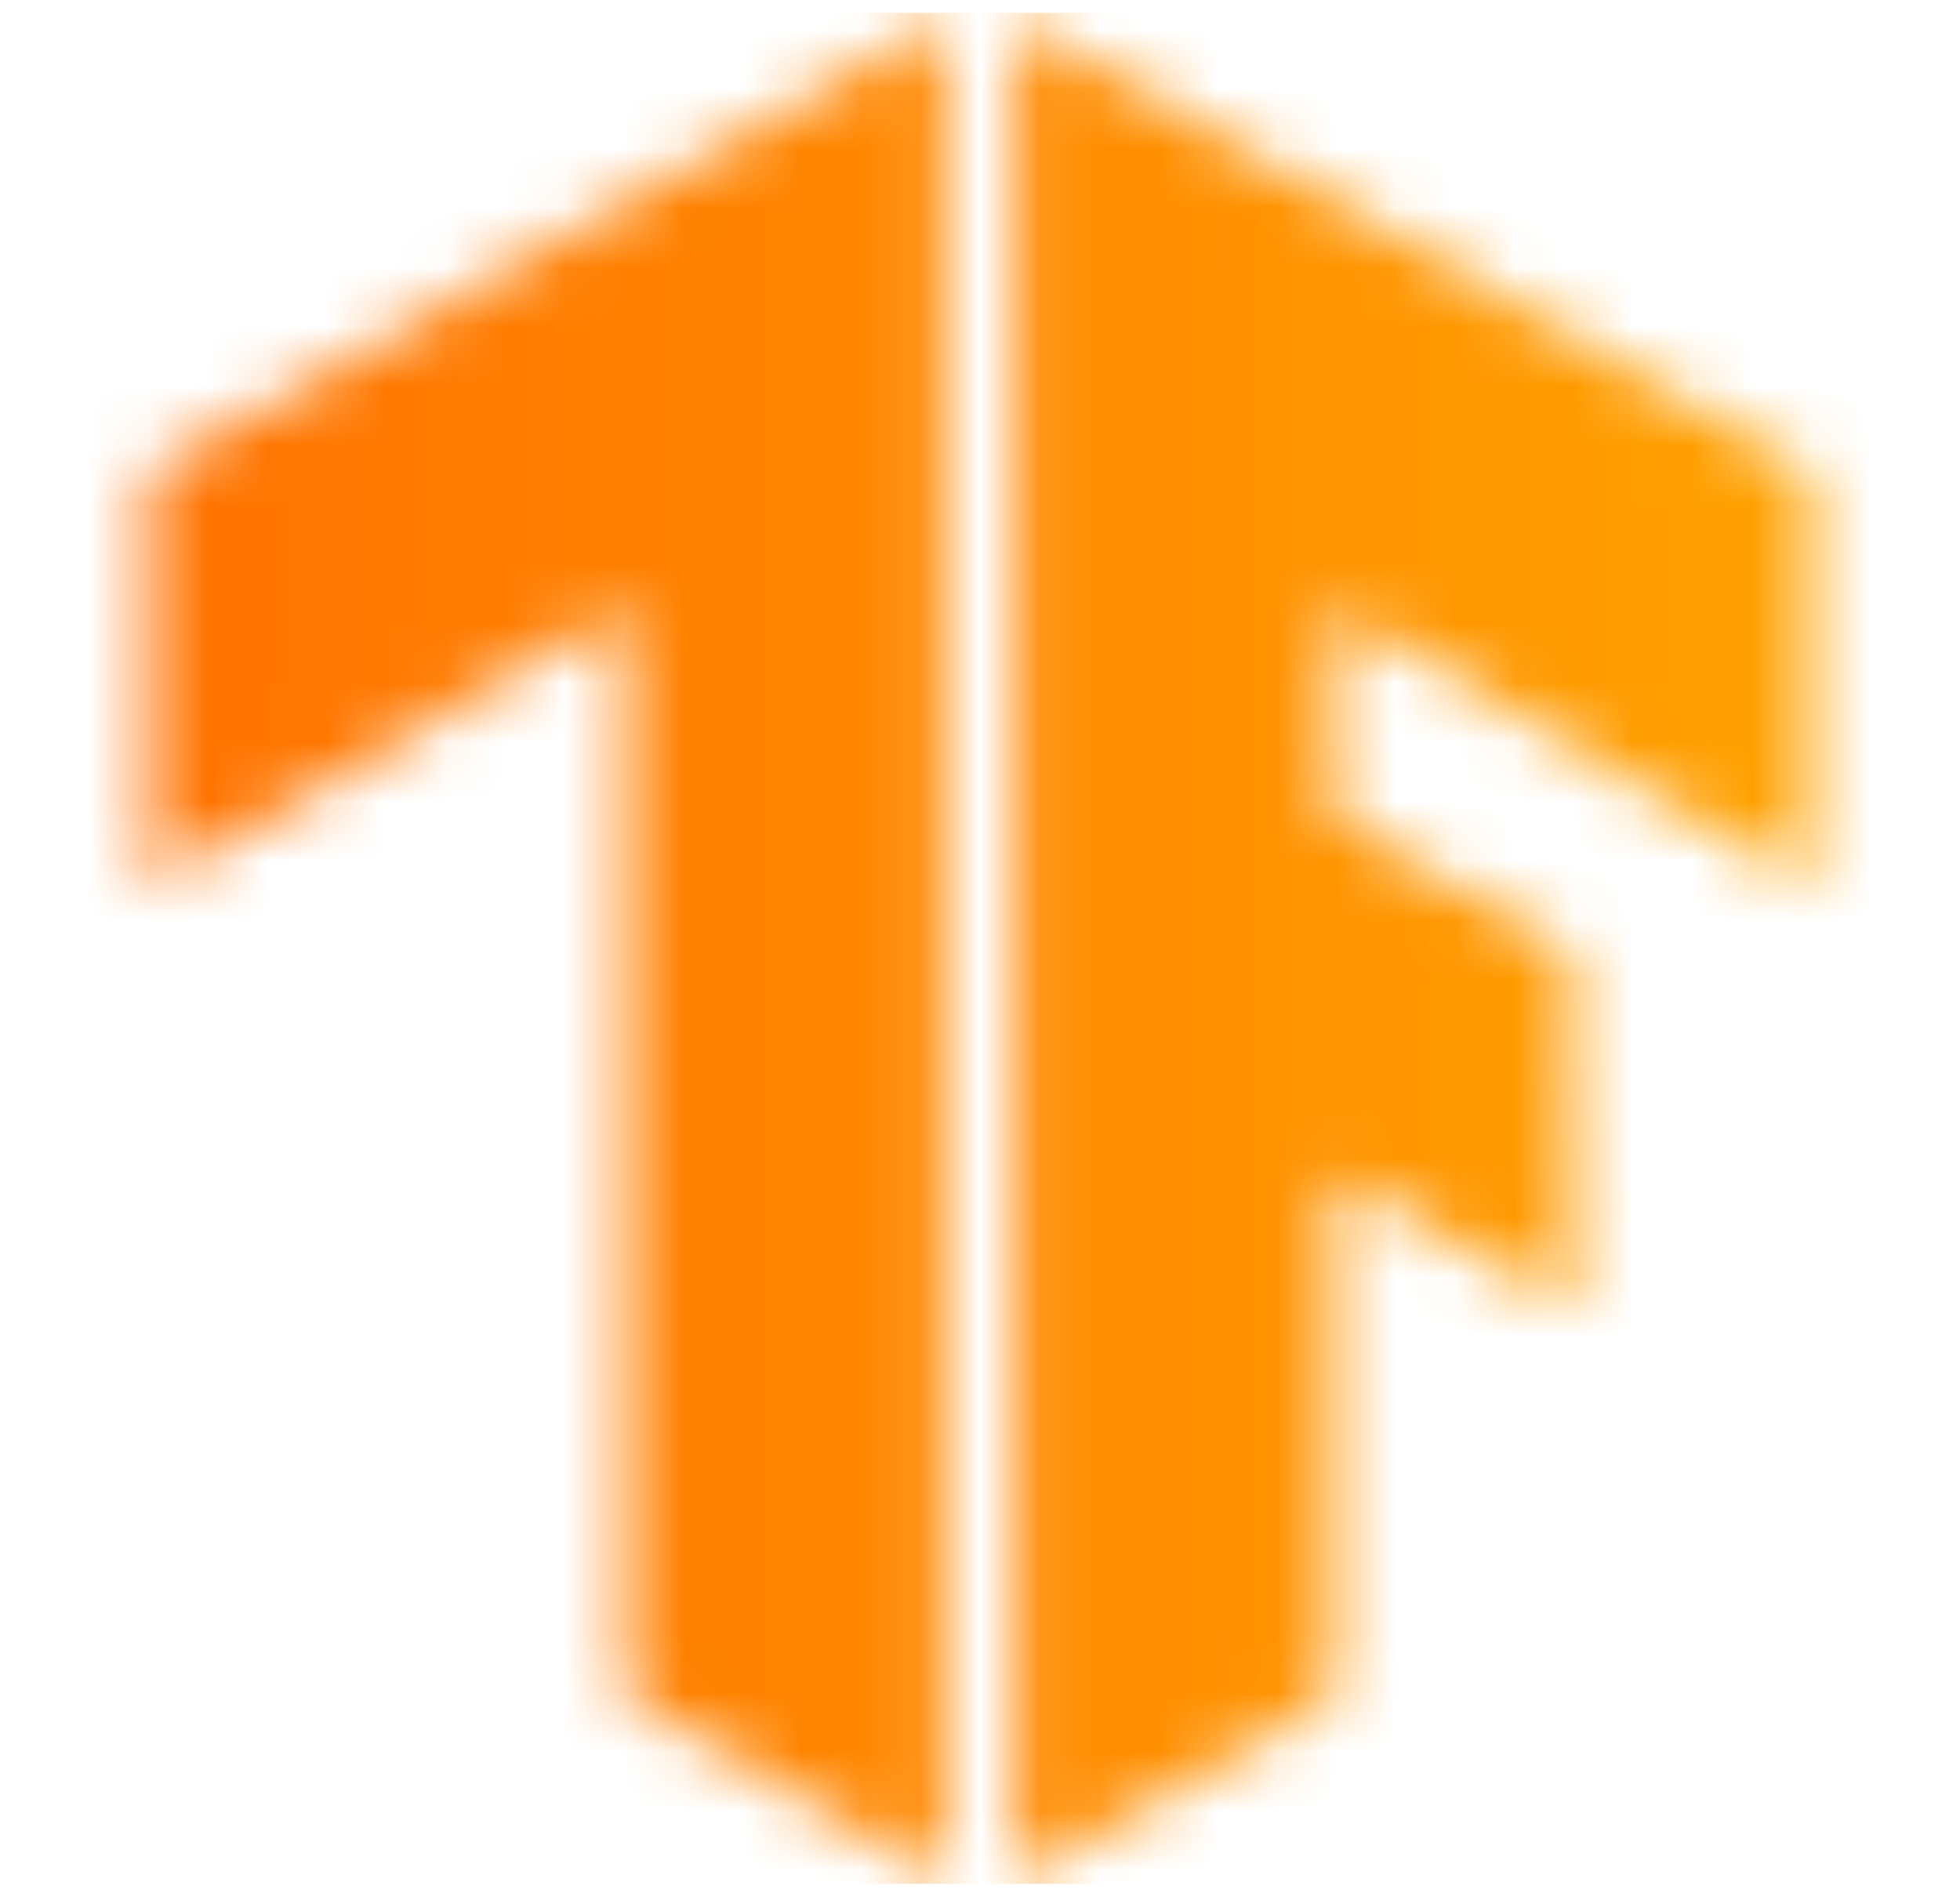 <svg width="33" height="32" viewBox="0 0 33 32" fill="none" xmlns="http://www.w3.org/2000/svg">
<mask id="mask0_60_956" style="mask-type:luminance" maskUnits="userSpaceOnUse" x="17" y="0" width="14" height="32">
<path d="M30.498 7.959L17.096 0.334V31.666L22.457 28.569V19.753L26.507 22.076L26.448 16.06L22.457 13.737V10.222L30.498 14.928V7.959Z" fill="white"/>
</mask>
<g mask="url(#mask0_60_956)">
<path d="M1.251 0.215H34.132V31.726H1.251V0.215Z" fill="url(#paint0_linear_60_956)"/>
</g>
<mask id="mask1_60_956" style="mask-type:luminance" maskUnits="userSpaceOnUse" x="2" y="0" width="14" height="32">
<path d="M2.502 7.959L15.904 0.334V31.666L10.543 28.569V10.222L2.502 14.928V7.959Z" fill="white"/>
</mask>
<g mask="url(#mask1_60_956)">
<path d="M1.072 0.215H33.953V31.726H1.072V0.215Z" fill="url(#paint1_linear_60_956)"/>
</g>
<defs>
<linearGradient id="paint0_linear_60_956" x1="1.251" y1="15.97" x2="34.132" y2="15.97" gradientUnits="userSpaceOnUse">
<stop stop-color="#FF6F00"/>
<stop offset="1" stop-color="#FFA800"/>
</linearGradient>
<linearGradient id="paint1_linear_60_956" x1="1.072" y1="15.97" x2="33.953" y2="15.97" gradientUnits="userSpaceOnUse">
<stop stop-color="#FF6F00"/>
<stop offset="1" stop-color="#FFA800"/>
</linearGradient>
</defs>
</svg>
